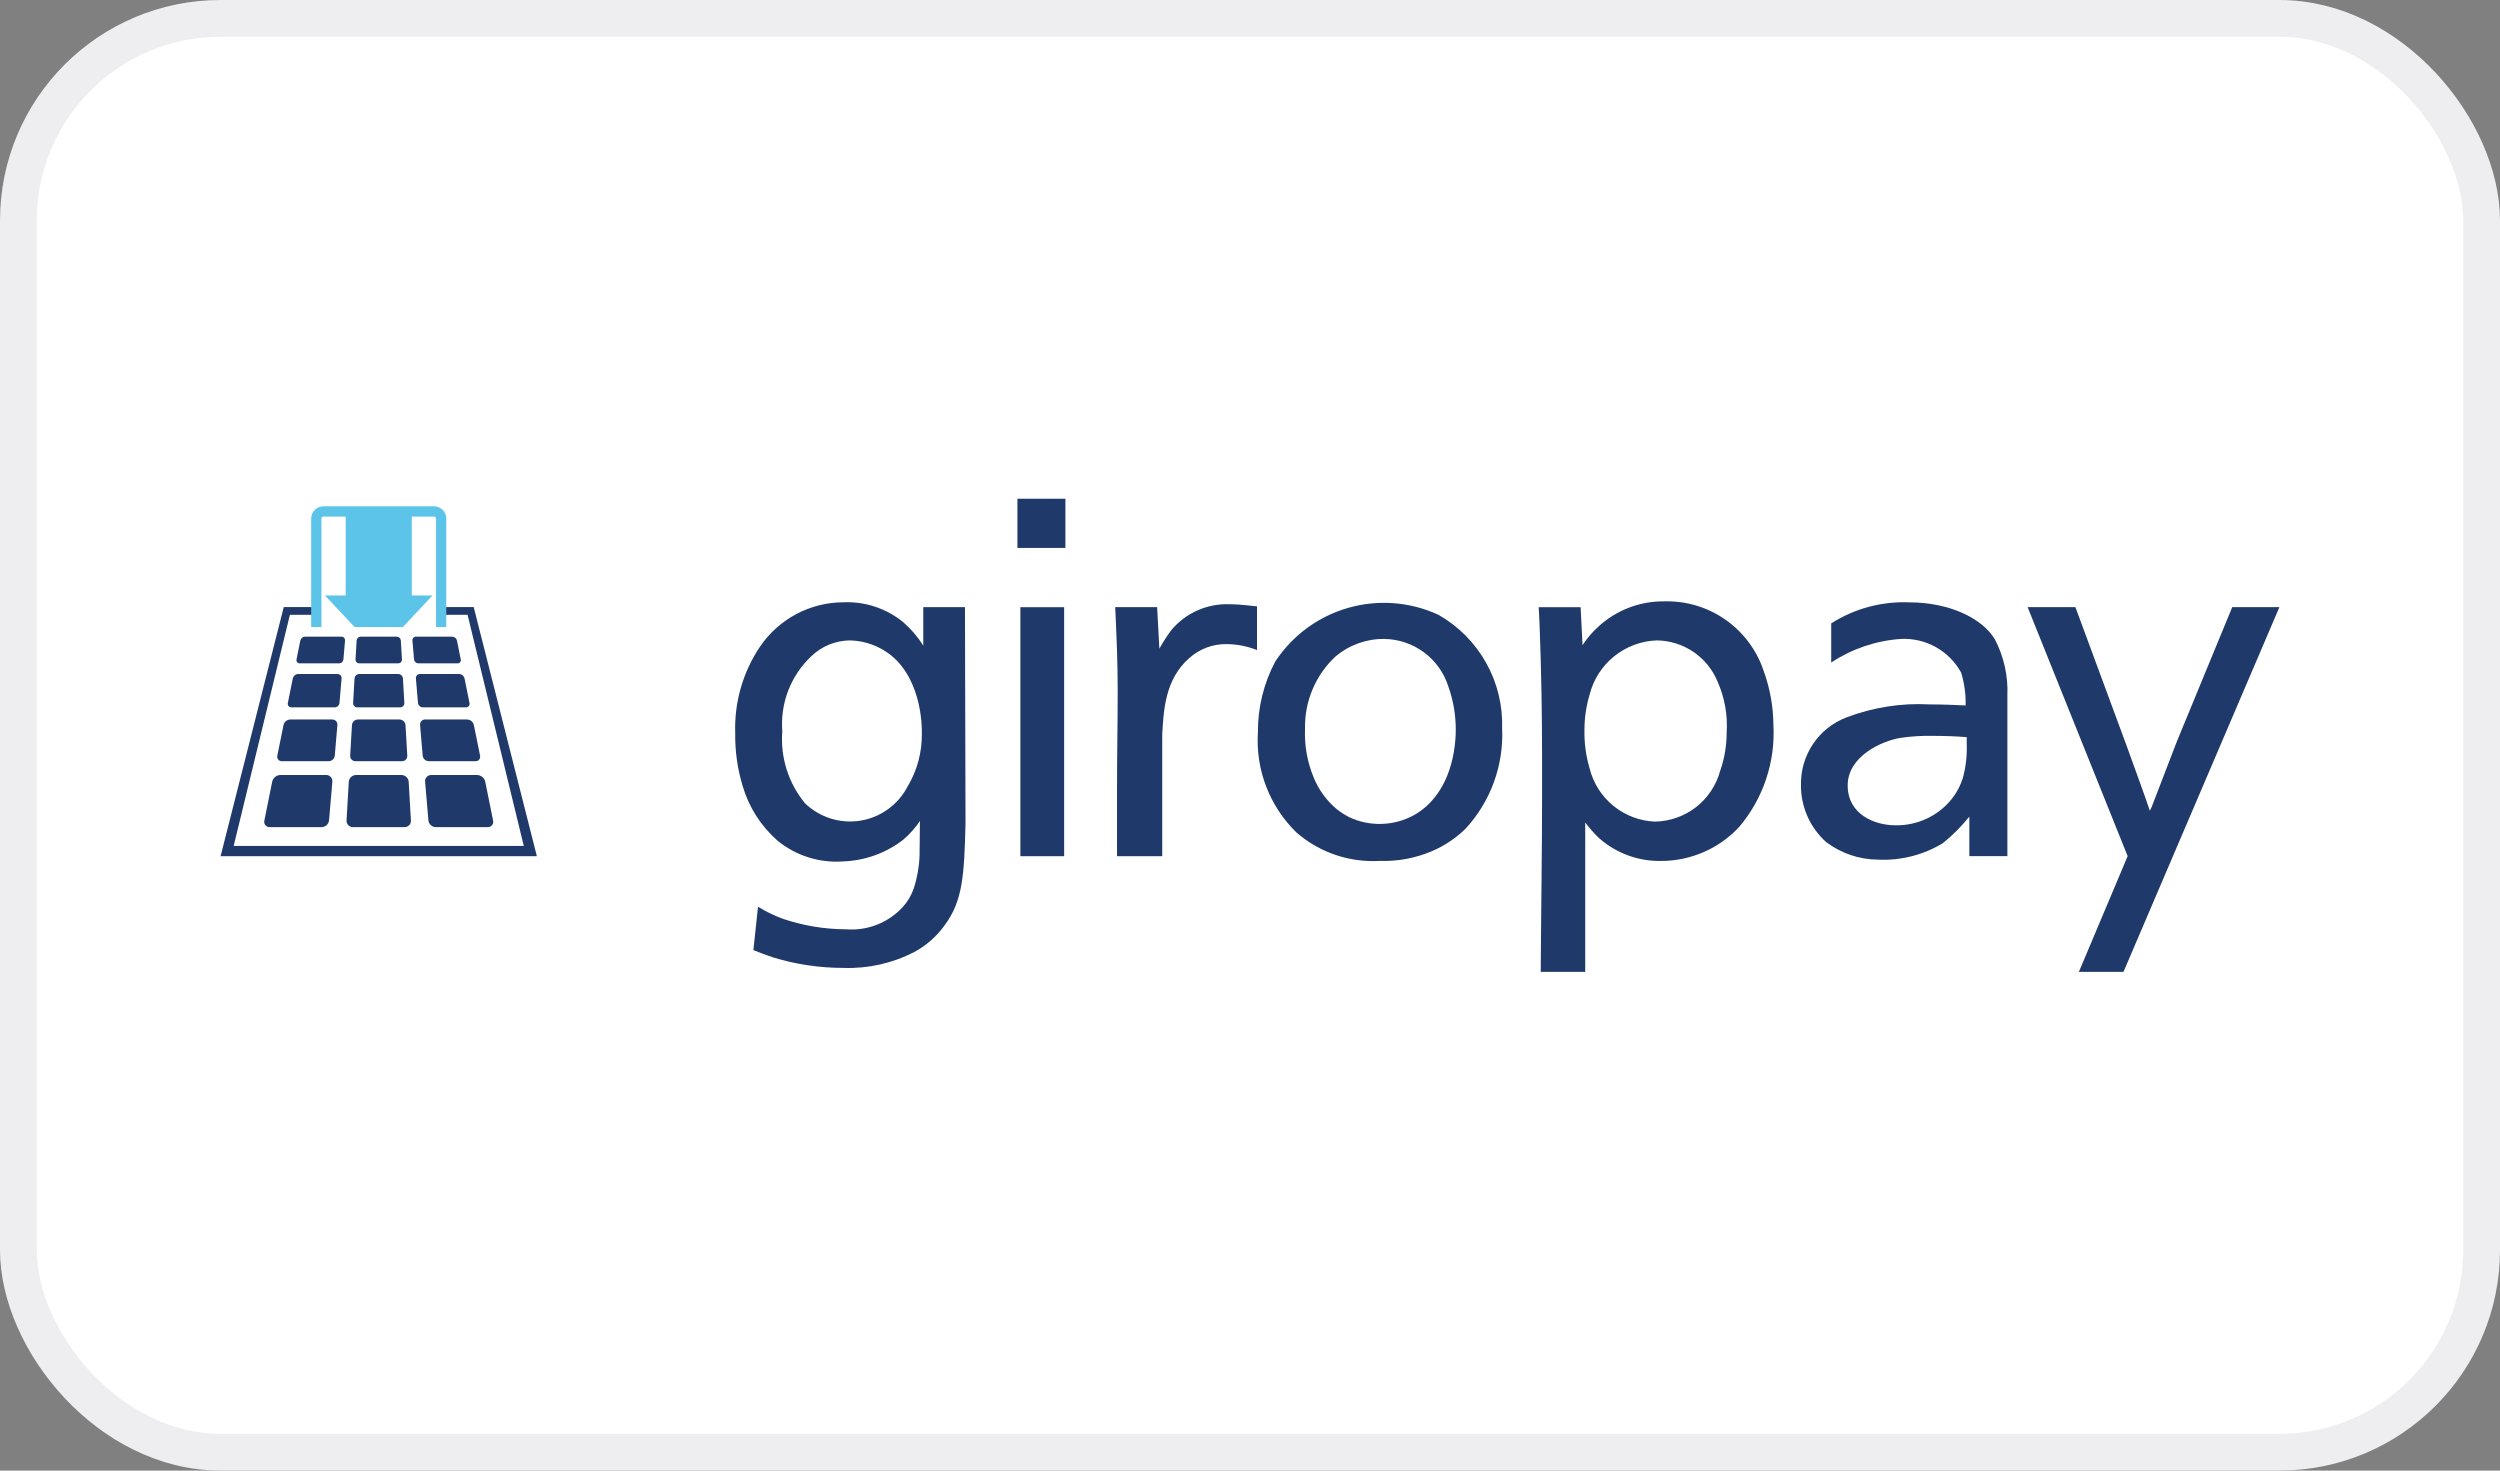 <svg fill="none" xmlns="http://www.w3.org/2000/svg" viewBox="0 0 68 40"><rect x="0" y="0" width="68" height="40" fill="#808080" stroke="none"/><rect x="0.5" y="0.5" width="67" height="39" rx="5.5" fill="white"/><rect x="0.5" y="0.5" width="67" height="39" rx="5.5" stroke="#EEEDEF"/><path d="M12.885 16.513H12.103V16.723H12.718L14.247 23.009H6.356L7.885 16.723H8.5V16.513H7.718L6 23.289H14.603L12.885 16.513Z" fill="#1F3A6A"/><path d="M11.807 13.771H8.796C8.708 13.772 8.624 13.807 8.561 13.869C8.499 13.931 8.464 14.016 8.464 14.104V17.057H8.743V14.104C8.744 14.09 8.749 14.076 8.759 14.067C8.769 14.057 8.782 14.051 8.796 14.051H9.402V16.197H8.839L9.645 17.057H10.958L11.763 16.197H11.201V14.051H11.807C11.821 14.051 11.834 14.057 11.844 14.067C11.854 14.076 11.86 14.09 11.86 14.104V17.057H12.139V14.104C12.139 14.016 12.104 13.931 12.042 13.869C11.979 13.807 11.895 13.772 11.807 13.771Z" fill="#5DC4E9"/><path d="M9.669 20.704H10.934C10.954 20.705 10.973 20.701 10.992 20.693C11.01 20.685 11.026 20.674 11.04 20.66C11.053 20.645 11.064 20.628 11.07 20.61C11.077 20.591 11.08 20.571 11.078 20.552L11.03 19.723C11.027 19.682 11.008 19.643 10.978 19.615C10.948 19.587 10.909 19.571 10.868 19.57H9.735C9.694 19.571 9.654 19.587 9.624 19.615C9.595 19.643 9.576 19.682 9.573 19.723L9.525 20.552C9.523 20.571 9.526 20.591 9.533 20.61C9.539 20.628 9.55 20.645 9.563 20.66C9.577 20.674 9.593 20.685 9.611 20.693C9.63 20.701 9.649 20.705 9.669 20.704Z" fill="#1F3A6A"/><path d="M9.037 19.57H7.895C7.852 19.571 7.811 19.587 7.778 19.614C7.745 19.641 7.721 19.678 7.712 19.72L7.543 20.554C7.539 20.573 7.539 20.592 7.543 20.61C7.547 20.628 7.555 20.646 7.567 20.66C7.579 20.675 7.594 20.686 7.611 20.694C7.629 20.702 7.647 20.705 7.666 20.704H8.94C8.982 20.703 9.022 20.688 9.052 20.66C9.083 20.631 9.102 20.593 9.106 20.552L9.177 19.722C9.179 19.703 9.177 19.683 9.171 19.665C9.165 19.646 9.155 19.629 9.142 19.615C9.128 19.6 9.112 19.589 9.094 19.581C9.076 19.573 9.057 19.57 9.037 19.57Z" fill="#1F3A6A"/><path d="M9.72 19.24H10.883C10.899 19.241 10.915 19.237 10.929 19.231C10.944 19.225 10.957 19.216 10.967 19.204C10.978 19.193 10.987 19.179 10.992 19.165C10.997 19.15 10.999 19.134 10.998 19.118L10.96 18.455C10.957 18.422 10.943 18.391 10.919 18.369C10.895 18.346 10.863 18.333 10.83 18.333H9.773C9.74 18.333 9.708 18.346 9.684 18.369C9.66 18.391 9.646 18.422 9.643 18.455L9.605 19.118C9.604 19.134 9.606 19.15 9.611 19.165C9.616 19.179 9.625 19.193 9.636 19.204C9.646 19.216 9.66 19.225 9.674 19.231C9.689 19.237 9.704 19.241 9.72 19.24Z" fill="#1F3A6A"/><path d="M9.179 18.333H8.111C8.076 18.334 8.044 18.346 8.017 18.368C7.991 18.39 7.972 18.42 7.964 18.453L7.83 19.12C7.826 19.135 7.826 19.15 7.829 19.165C7.832 19.18 7.839 19.194 7.849 19.205C7.858 19.217 7.87 19.226 7.884 19.232C7.898 19.238 7.913 19.241 7.928 19.24H9.102C9.135 19.24 9.167 19.227 9.191 19.205C9.216 19.182 9.231 19.151 9.234 19.119L9.291 18.455C9.293 18.439 9.291 18.424 9.286 18.409C9.281 18.394 9.273 18.38 9.263 18.369C9.252 18.357 9.239 18.348 9.225 18.342C9.211 18.336 9.195 18.333 9.179 18.333Z" fill="#1F3A6A"/><path d="M12.672 19.24C12.687 19.241 12.702 19.238 12.716 19.232C12.73 19.226 12.742 19.217 12.751 19.205C12.761 19.194 12.768 19.18 12.771 19.165C12.774 19.15 12.774 19.135 12.77 19.12L12.635 18.453C12.627 18.419 12.608 18.39 12.582 18.368C12.556 18.346 12.523 18.334 12.489 18.333H11.424C11.408 18.333 11.393 18.336 11.378 18.342C11.364 18.348 11.351 18.357 11.34 18.369C11.33 18.38 11.322 18.394 11.317 18.409C11.312 18.424 11.31 18.439 11.312 18.455L11.369 19.118C11.372 19.151 11.387 19.182 11.412 19.204C11.436 19.227 11.468 19.24 11.501 19.24L12.672 19.24Z" fill="#1F3A6A"/><path d="M9.771 18.042H10.832C10.846 18.043 10.86 18.04 10.873 18.035C10.885 18.029 10.897 18.021 10.906 18.011C10.916 18.001 10.923 17.989 10.928 17.976C10.932 17.963 10.934 17.949 10.933 17.936L10.903 17.424C10.901 17.395 10.889 17.368 10.867 17.348C10.847 17.328 10.819 17.317 10.79 17.317H9.813C9.784 17.317 9.757 17.328 9.736 17.348C9.715 17.368 9.702 17.395 9.7 17.424L9.67 17.936C9.669 17.949 9.671 17.963 9.675 17.976C9.68 17.989 9.687 18.001 9.697 18.011C9.706 18.021 9.718 18.029 9.73 18.035C9.743 18.04 9.757 18.043 9.771 18.042Z" fill="#1F3A6A"/><path d="M12.447 18.043C12.461 18.043 12.474 18.041 12.486 18.035C12.498 18.03 12.508 18.022 12.517 18.012C12.525 18.001 12.531 17.989 12.534 17.977C12.537 17.964 12.537 17.95 12.533 17.938L12.429 17.422C12.422 17.392 12.406 17.366 12.383 17.348C12.359 17.329 12.331 17.318 12.301 17.317H11.316C11.302 17.316 11.289 17.319 11.276 17.325C11.264 17.33 11.252 17.338 11.243 17.348C11.234 17.358 11.227 17.37 11.222 17.383C11.218 17.396 11.216 17.41 11.218 17.423L11.262 17.936C11.265 17.965 11.278 17.991 11.3 18.011C11.321 18.031 11.349 18.042 11.378 18.043H12.447Z" fill="#1F3A6A"/><path d="M9.287 17.317H8.297C8.268 17.318 8.239 17.328 8.216 17.348C8.192 17.366 8.176 17.392 8.169 17.422L8.065 17.938C8.062 17.95 8.062 17.964 8.065 17.977C8.068 17.989 8.074 18.001 8.082 18.012C8.09 18.022 8.101 18.03 8.113 18.035C8.125 18.041 8.138 18.043 8.151 18.043H9.225C9.254 18.042 9.282 18.031 9.303 18.011C9.325 17.991 9.338 17.965 9.341 17.936L9.385 17.423C9.387 17.41 9.385 17.396 9.381 17.383C9.376 17.37 9.369 17.358 9.36 17.348C9.351 17.338 9.34 17.33 9.327 17.325C9.314 17.319 9.301 17.316 9.287 17.317Z" fill="#1F3A6A"/><path d="M12.935 20.704C12.954 20.705 12.973 20.702 12.99 20.694C13.007 20.686 13.022 20.675 13.034 20.66C13.046 20.646 13.054 20.628 13.058 20.61C13.062 20.592 13.062 20.573 13.058 20.554L12.889 19.72C12.879 19.678 12.856 19.641 12.822 19.614C12.789 19.587 12.748 19.571 12.706 19.57H11.566C11.546 19.57 11.527 19.573 11.509 19.581C11.491 19.589 11.475 19.6 11.461 19.615C11.448 19.629 11.438 19.646 11.432 19.665C11.426 19.683 11.424 19.703 11.426 19.722L11.497 20.552C11.501 20.593 11.52 20.631 11.551 20.66C11.581 20.688 11.621 20.703 11.663 20.704H12.935Z" fill="#1F3A6A"/><path d="M10.921 21.08H9.682C9.632 21.081 9.585 21.1 9.549 21.134C9.513 21.168 9.491 21.214 9.487 21.263L9.426 22.315C9.424 22.338 9.428 22.362 9.435 22.384C9.443 22.407 9.456 22.427 9.472 22.444C9.488 22.461 9.508 22.475 9.53 22.484C9.552 22.494 9.575 22.498 9.599 22.498H11.004C11.028 22.498 11.052 22.494 11.073 22.484C11.095 22.475 11.115 22.461 11.131 22.444C11.147 22.427 11.16 22.407 11.168 22.384C11.175 22.362 11.179 22.338 11.177 22.315L11.116 21.263C11.112 21.214 11.09 21.168 11.054 21.134C11.018 21.1 10.971 21.081 10.921 21.08Z" fill="#1F3A6A"/><path d="M8.872 21.08H7.624C7.572 21.082 7.523 21.101 7.483 21.133C7.444 21.166 7.416 21.21 7.404 21.26L7.191 22.318C7.185 22.34 7.185 22.363 7.19 22.385C7.195 22.407 7.205 22.428 7.219 22.445C7.234 22.463 7.252 22.477 7.273 22.486C7.293 22.495 7.316 22.499 7.338 22.498H8.751C8.8 22.497 8.848 22.478 8.885 22.444C8.921 22.411 8.945 22.365 8.95 22.315L9.04 21.263C9.042 21.24 9.04 21.216 9.032 21.194C9.025 21.172 9.013 21.151 8.997 21.134C8.981 21.117 8.962 21.103 8.94 21.094C8.919 21.084 8.896 21.08 8.872 21.08Z" fill="#1F3A6A"/><path d="M13.198 21.26C13.186 21.21 13.158 21.166 13.118 21.133C13.079 21.101 13.029 21.082 12.978 21.08H11.731C11.707 21.08 11.684 21.084 11.663 21.093C11.641 21.103 11.622 21.116 11.606 21.134C11.59 21.151 11.578 21.172 11.57 21.194C11.563 21.216 11.56 21.24 11.563 21.263L11.653 22.315C11.658 22.365 11.681 22.411 11.718 22.444C11.755 22.478 11.802 22.497 11.852 22.498H13.264C13.287 22.499 13.309 22.495 13.33 22.486C13.351 22.477 13.369 22.463 13.383 22.445C13.398 22.428 13.408 22.407 13.412 22.385C13.417 22.363 13.417 22.34 13.412 22.318L13.198 21.26Z" fill="#1F3A6A"/><path d="M28.945 16.515H27.754V23.289H28.945V16.515ZM25.074 19.946C25.082 20.458 24.947 20.962 24.682 21.401C24.555 21.643 24.373 21.853 24.15 22.013C23.928 22.173 23.671 22.279 23.401 22.322C23.13 22.365 22.853 22.345 22.592 22.263C22.33 22.18 22.092 22.038 21.895 21.848C21.444 21.3 21.223 20.599 21.278 19.892C21.249 19.515 21.304 19.136 21.44 18.783C21.576 18.43 21.79 18.112 22.065 17.852C22.35 17.576 22.73 17.421 23.126 17.419C23.537 17.43 23.931 17.576 24.25 17.835C25.113 18.556 25.074 19.881 25.074 19.946ZM25.681 25.185C26.186 24.518 26.226 23.827 26.262 22.407L26.247 16.514H25.113V17.561C24.964 17.322 24.779 17.107 24.566 16.922C24.11 16.55 23.534 16.358 22.946 16.382C22.497 16.382 22.054 16.493 21.657 16.704C21.261 16.915 20.922 17.22 20.67 17.592C20.204 18.287 19.969 19.11 19.998 19.946C19.991 20.43 20.059 20.912 20.199 21.375C20.367 21.952 20.696 22.469 21.148 22.866C21.653 23.278 22.297 23.48 22.946 23.43C23.534 23.407 24.1 23.202 24.566 22.842C24.741 22.693 24.894 22.521 25.022 22.331L25.012 23.261C25.003 23.567 24.95 23.871 24.855 24.163C24.79 24.353 24.687 24.528 24.551 24.676C24.357 24.886 24.117 25.049 23.85 25.153C23.583 25.257 23.296 25.3 23.011 25.277C22.424 25.275 21.842 25.177 21.287 24.989C21.054 24.902 20.83 24.793 20.618 24.663L20.492 25.843C20.683 25.92 20.823 25.972 21.026 26.041C21.645 26.23 22.287 26.327 22.934 26.327C23.606 26.352 24.273 26.202 24.871 25.894C25.191 25.721 25.468 25.479 25.681 25.185ZM27.674 14.903H28.979V13.566H27.674V14.903ZM33.37 17.52C33.651 17.523 33.929 17.578 34.191 17.682V16.492C34.13 16.492 33.765 16.436 33.461 16.436C33.16 16.422 32.859 16.477 32.583 16.598C32.306 16.718 32.061 16.901 31.866 17.131C31.744 17.294 31.634 17.465 31.535 17.644L31.474 16.514H30.334C30.371 17.364 30.401 17.956 30.401 18.792C30.401 19.773 30.383 20.466 30.383 21.438V23.288H31.613V19.972C31.65 19.33 31.687 18.479 32.346 17.902C32.626 17.649 32.992 17.513 33.37 17.52ZM39.597 19.836C39.597 20.576 39.367 21.661 38.457 22.174C38.189 22.32 37.89 22.401 37.584 22.41C37.278 22.42 36.975 22.357 36.698 22.227C36.581 22.166 36.47 22.094 36.366 22.014C36.079 21.776 35.858 21.47 35.722 21.123C35.554 20.708 35.477 20.261 35.497 19.814C35.49 19.449 35.559 19.087 35.701 18.752C35.842 18.416 36.053 18.113 36.318 17.864C36.689 17.547 37.161 17.375 37.649 17.379C38.037 17.384 38.415 17.51 38.727 17.74C39.04 17.97 39.273 18.293 39.392 18.663C39.527 19.039 39.596 19.436 39.597 19.836ZM39.862 22.542C40.2 22.176 40.462 21.746 40.633 21.278C40.804 20.809 40.881 20.312 40.858 19.814C40.878 19.189 40.727 18.571 40.422 18.027C40.116 17.482 39.668 17.031 39.125 16.722C38.355 16.367 37.484 16.301 36.67 16.534C35.855 16.768 35.151 17.286 34.687 17.994C34.372 18.587 34.21 19.25 34.215 19.922C34.183 20.425 34.26 20.929 34.442 21.399C34.623 21.869 34.905 22.295 35.266 22.646C35.401 22.762 35.546 22.868 35.698 22.961C36.245 23.293 36.879 23.452 37.518 23.417C38.009 23.434 38.497 23.344 38.949 23.152C39.288 23.007 39.598 22.8 39.862 22.542Z" fill="#1F3A6A"/><path d="M41.908 17.955C41.945 19.264 41.945 20.195 41.945 21.511C41.945 23.152 41.917 24.795 41.908 26.434H43.118V22.372C43.234 22.526 43.361 22.67 43.5 22.803C43.962 23.207 44.556 23.427 45.17 23.418C45.571 23.42 45.968 23.338 46.337 23.178C46.705 23.019 47.036 22.784 47.309 22.489C47.961 21.717 48.293 20.724 48.237 19.714C48.232 19.207 48.14 18.705 47.965 18.229C47.775 17.671 47.41 17.188 46.926 16.851C46.441 16.514 45.862 16.341 45.272 16.357C44.602 16.348 43.954 16.598 43.464 17.055C43.304 17.201 43.163 17.367 43.045 17.549L42.993 16.515H41.853C41.884 17.055 41.889 17.419 41.908 17.955ZM43.097 19.843C43.098 19.524 43.145 19.206 43.236 18.899C43.339 18.487 43.573 18.119 43.904 17.852C44.235 17.585 44.643 17.433 45.068 17.419C45.422 17.424 45.767 17.532 46.059 17.73C46.352 17.928 46.58 18.208 46.716 18.535C46.91 18.97 46.996 19.446 46.965 19.922C46.966 20.277 46.907 20.63 46.789 20.966C46.683 21.357 46.453 21.703 46.134 21.953C45.814 22.202 45.422 22.34 45.017 22.348C44.602 22.331 44.205 22.181 43.884 21.919C43.562 21.657 43.335 21.297 43.236 20.895C43.136 20.553 43.089 20.199 43.097 19.843Z" fill="#1F3A6A"/><path d="M60.717 16.514L59.206 20.18L58.523 21.956L58.476 22.052C58.304 21.543 58.068 20.909 57.852 20.306L56.451 16.514H55.151L57.872 23.287L56.546 26.434H57.759L62 16.514H60.717Z" fill="#1F3A6A"/><path d="M54.262 17.392C53.908 16.801 52.998 16.384 51.934 16.384C51.184 16.353 50.442 16.552 49.809 16.956V18.021C50.375 17.646 51.029 17.425 51.706 17.379C52.037 17.363 52.366 17.44 52.656 17.602C52.945 17.764 53.183 18.004 53.343 18.295C53.431 18.584 53.473 18.886 53.465 19.188C53.151 19.173 52.817 19.16 52.492 19.16C51.717 19.117 50.942 19.239 50.217 19.516C49.851 19.657 49.537 19.907 49.318 20.231C49.098 20.555 48.982 20.939 48.986 21.331C48.981 21.627 49.039 21.92 49.157 22.192C49.275 22.463 49.45 22.706 49.67 22.904C50.076 23.21 50.569 23.378 51.078 23.382C51.7 23.413 52.317 23.256 52.848 22.932C53.113 22.719 53.353 22.477 53.566 22.212V23.287H54.601V18.915C54.623 18.386 54.506 17.861 54.262 17.392ZM53.495 20.236C53.507 20.545 53.472 20.854 53.392 21.152C53.328 21.362 53.225 21.558 53.089 21.73C52.905 21.96 52.671 22.143 52.405 22.268C52.139 22.392 51.848 22.454 51.555 22.448C50.998 22.448 50.257 22.158 50.257 21.363C50.257 20.573 51.178 20.156 51.689 20.071C51.985 20.027 52.285 20.009 52.584 20.016C52.888 20.016 53.191 20.025 53.495 20.051V20.236Z" fill="#1F3A6A"/></svg>